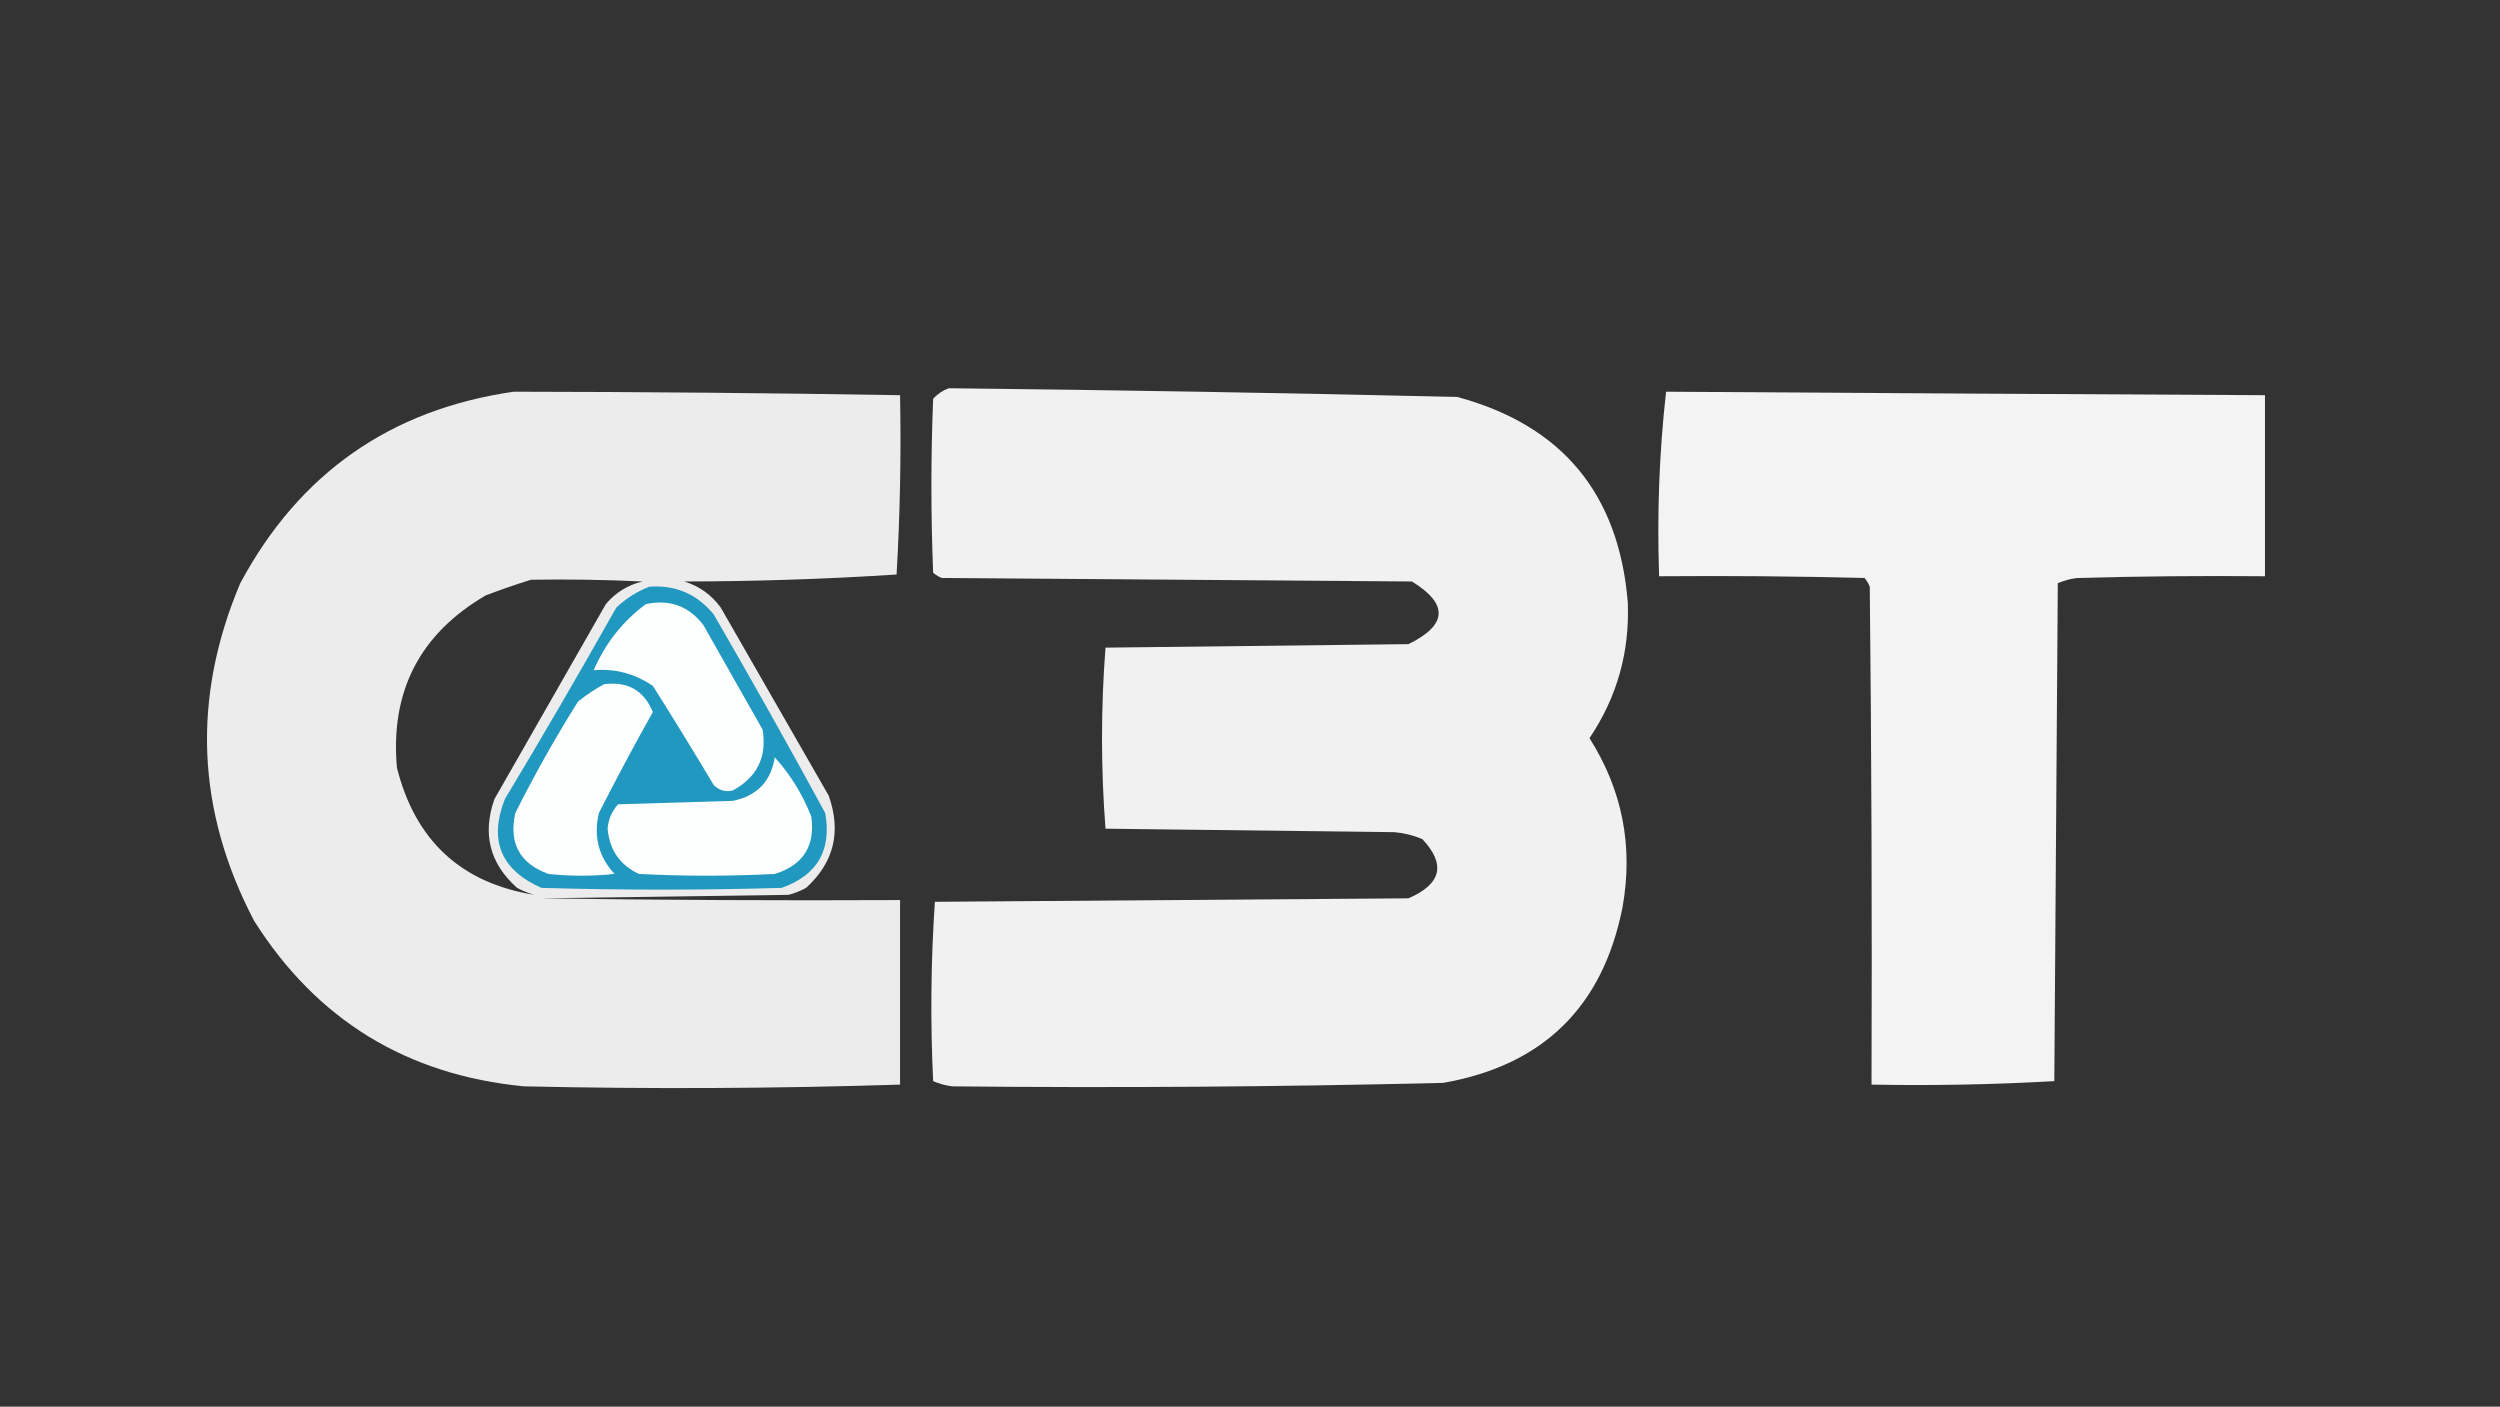 <?xml version="1.0" encoding="UTF-8"?>
<!DOCTYPE svg PUBLIC "-//W3C//DTD SVG 1.1//EN" "http://www.w3.org/Graphics/SVG/1.1/DTD/svg11.dtd">
<svg xmlns="http://www.w3.org/2000/svg" version="1.1" width="718px" height="404px" style="shape-rendering:geometricPrecision; text-rendering:geometricPrecision; image-rendering:optimizeQuality; fill-rule:evenodd; clip-rule:evenodd" xmlns:xlink="http://www.w3.org/1999/xlink">
<rect width="100%" height="100%" fill="#333333" stroke="none"/>
<g><path style="opacity:0.931" fill="#fefffe" d="M 272.5,111.5 C 321.159,112.035 369.825,112.868 418.5,114C 448.606,122.115 464.939,141.782 467.5,173C 468.075,187.253 464.408,200.253 456.5,212C 465.942,226.877 469.108,243.043 466,260.5C 460.367,289.134 443.2,305.967 414.5,311C 367.595,312.142 320.595,312.475 273.5,312C 271.567,311.749 269.734,311.249 268,310.5C 267.175,293.259 267.342,276.093 268.5,259C 313.833,258.667 359.167,258.333 404.5,258C 413.992,253.909 415.326,248.243 408.5,241C 405.956,239.908 403.289,239.241 400.5,239C 372.833,238.667 345.167,238.333 317.5,238C 316.167,220.667 316.167,203.333 317.5,186C 346.5,185.667 375.5,185.333 404.5,185C 415.728,179.483 416.061,173.483 405.5,167C 360.5,166.667 315.5,166.333 270.5,166C 269.584,165.626 268.75,165.126 268,164.5C 267.333,147.833 267.333,131.167 268,114.5C 269.31,113.103 270.81,112.103 272.5,111.5 Z"/></g>
<g><path style="opacity:0.909" fill="#fefefe" d="M 147.5,112.5 C 184.413,112.544 221.413,112.877 258.5,113.5C 258.825,130.744 258.492,147.91 257.5,165C 237.256,166.31 216.923,166.977 196.5,167C 200.813,168.306 204.313,170.806 207,174.5C 217.333,192.5 227.667,210.5 238,228.5C 241.679,238.893 239.512,247.726 231.5,255C 229.913,255.862 228.246,256.529 226.5,257C 202.833,257.333 179.167,257.667 155.5,258C 189.832,258.5 224.165,258.667 258.5,258.5C 258.5,276.167 258.5,293.833 258.5,311.5C 222.519,312.634 186.519,312.801 150.5,312C 116.808,308.748 90.975,292.915 73,264.5C 56.381,232.832 55.048,200.499 69,167.5C 85.944,135.949 112.11,117.616 147.5,112.5 Z M 152.5,166.5 C 163.172,166.333 173.839,166.5 184.5,167C 180.278,168.026 176.778,170.193 174,173.5C 163.333,192.167 152.667,210.833 142,229.5C 138.479,239.494 140.645,247.994 148.5,255C 150.087,255.862 151.754,256.529 153.5,257C 132.45,253.625 119.283,241.458 114,220.5C 112.048,198.569 120.548,182.069 139.5,171C 143.893,169.329 148.226,167.829 152.5,166.5 Z"/></g>
<g><path style="opacity:0.939" fill="#fefffe" d="M 478.5,112.5 C 535.833,112.878 593.166,113.212 650.5,113.5C 650.5,130.833 650.5,148.167 650.5,165.5C 632.497,165.333 614.497,165.5 596.5,166C 594.567,166.251 592.734,166.751 591,167.5C 590.667,215.167 590.333,262.833 590,310.5C 572.577,311.492 555.077,311.825 537.5,311.5C 537.667,263.832 537.5,216.166 537,168.5C 536.626,167.584 536.126,166.75 535.5,166C 515.836,165.5 496.169,165.333 476.5,165.5C 475.868,147.596 476.535,129.93 478.5,112.5 Z"/></g>
<g><path style="opacity:1" fill="#2098c0" d="M 186.5,168.5 C 194.074,167.967 200.241,170.634 205,176.5C 215.92,195.338 226.587,214.338 237,233.5C 238.907,244.184 234.741,251.351 224.5,255C 201.5,255.667 178.5,255.667 155.5,255C 143.831,249.832 140.331,241.332 145,229.5C 155.919,211.331 166.586,192.997 177,174.5C 179.843,171.837 183.009,169.837 186.5,168.5 Z"/></g>
<g><path style="opacity:1" fill="#fdfefe" d="M 185.5,173.5 C 192.331,172.051 197.831,174.051 202,179.5C 207.667,189.5 213.333,199.5 219,209.5C 220.333,217.335 217.499,223.168 210.5,227C 208.433,227.536 206.599,227.036 205,225.5C 199.292,215.916 193.459,206.416 187.5,197C 182.28,193.446 176.613,191.946 170.5,192.5C 173.856,184.745 178.856,178.412 185.5,173.5 Z"/></g>
<g><path style="opacity:1" fill="#fdfefe" d="M 173.5,196.5 C 180.283,195.636 184.95,198.303 187.5,204.5C 182.138,214.038 176.971,223.704 172,233.5C 170.411,240.2 171.911,246.034 176.5,251C 170.167,251.667 163.833,251.667 157.5,251C 149.246,247.995 146.079,242.162 148,233.5C 153.479,222.542 159.479,211.875 166,201.5C 168.426,199.548 170.926,197.881 173.5,196.5 Z"/></g>
<g><path style="opacity:1" fill="#fdfefe" d="M 222.5,217.5 C 226.965,222.401 230.465,228.067 233,234.5C 234.184,242.963 230.684,248.463 222.5,251C 209.5,251.667 196.5,251.667 183.5,251C 178.054,248.465 175.054,244.132 174.5,238C 174.73,235.3 175.73,232.967 177.5,231C 188.5,230.667 199.5,230.333 210.5,230C 217.431,228.57 221.431,224.404 222.5,217.5 Z"/></g>
</svg>
